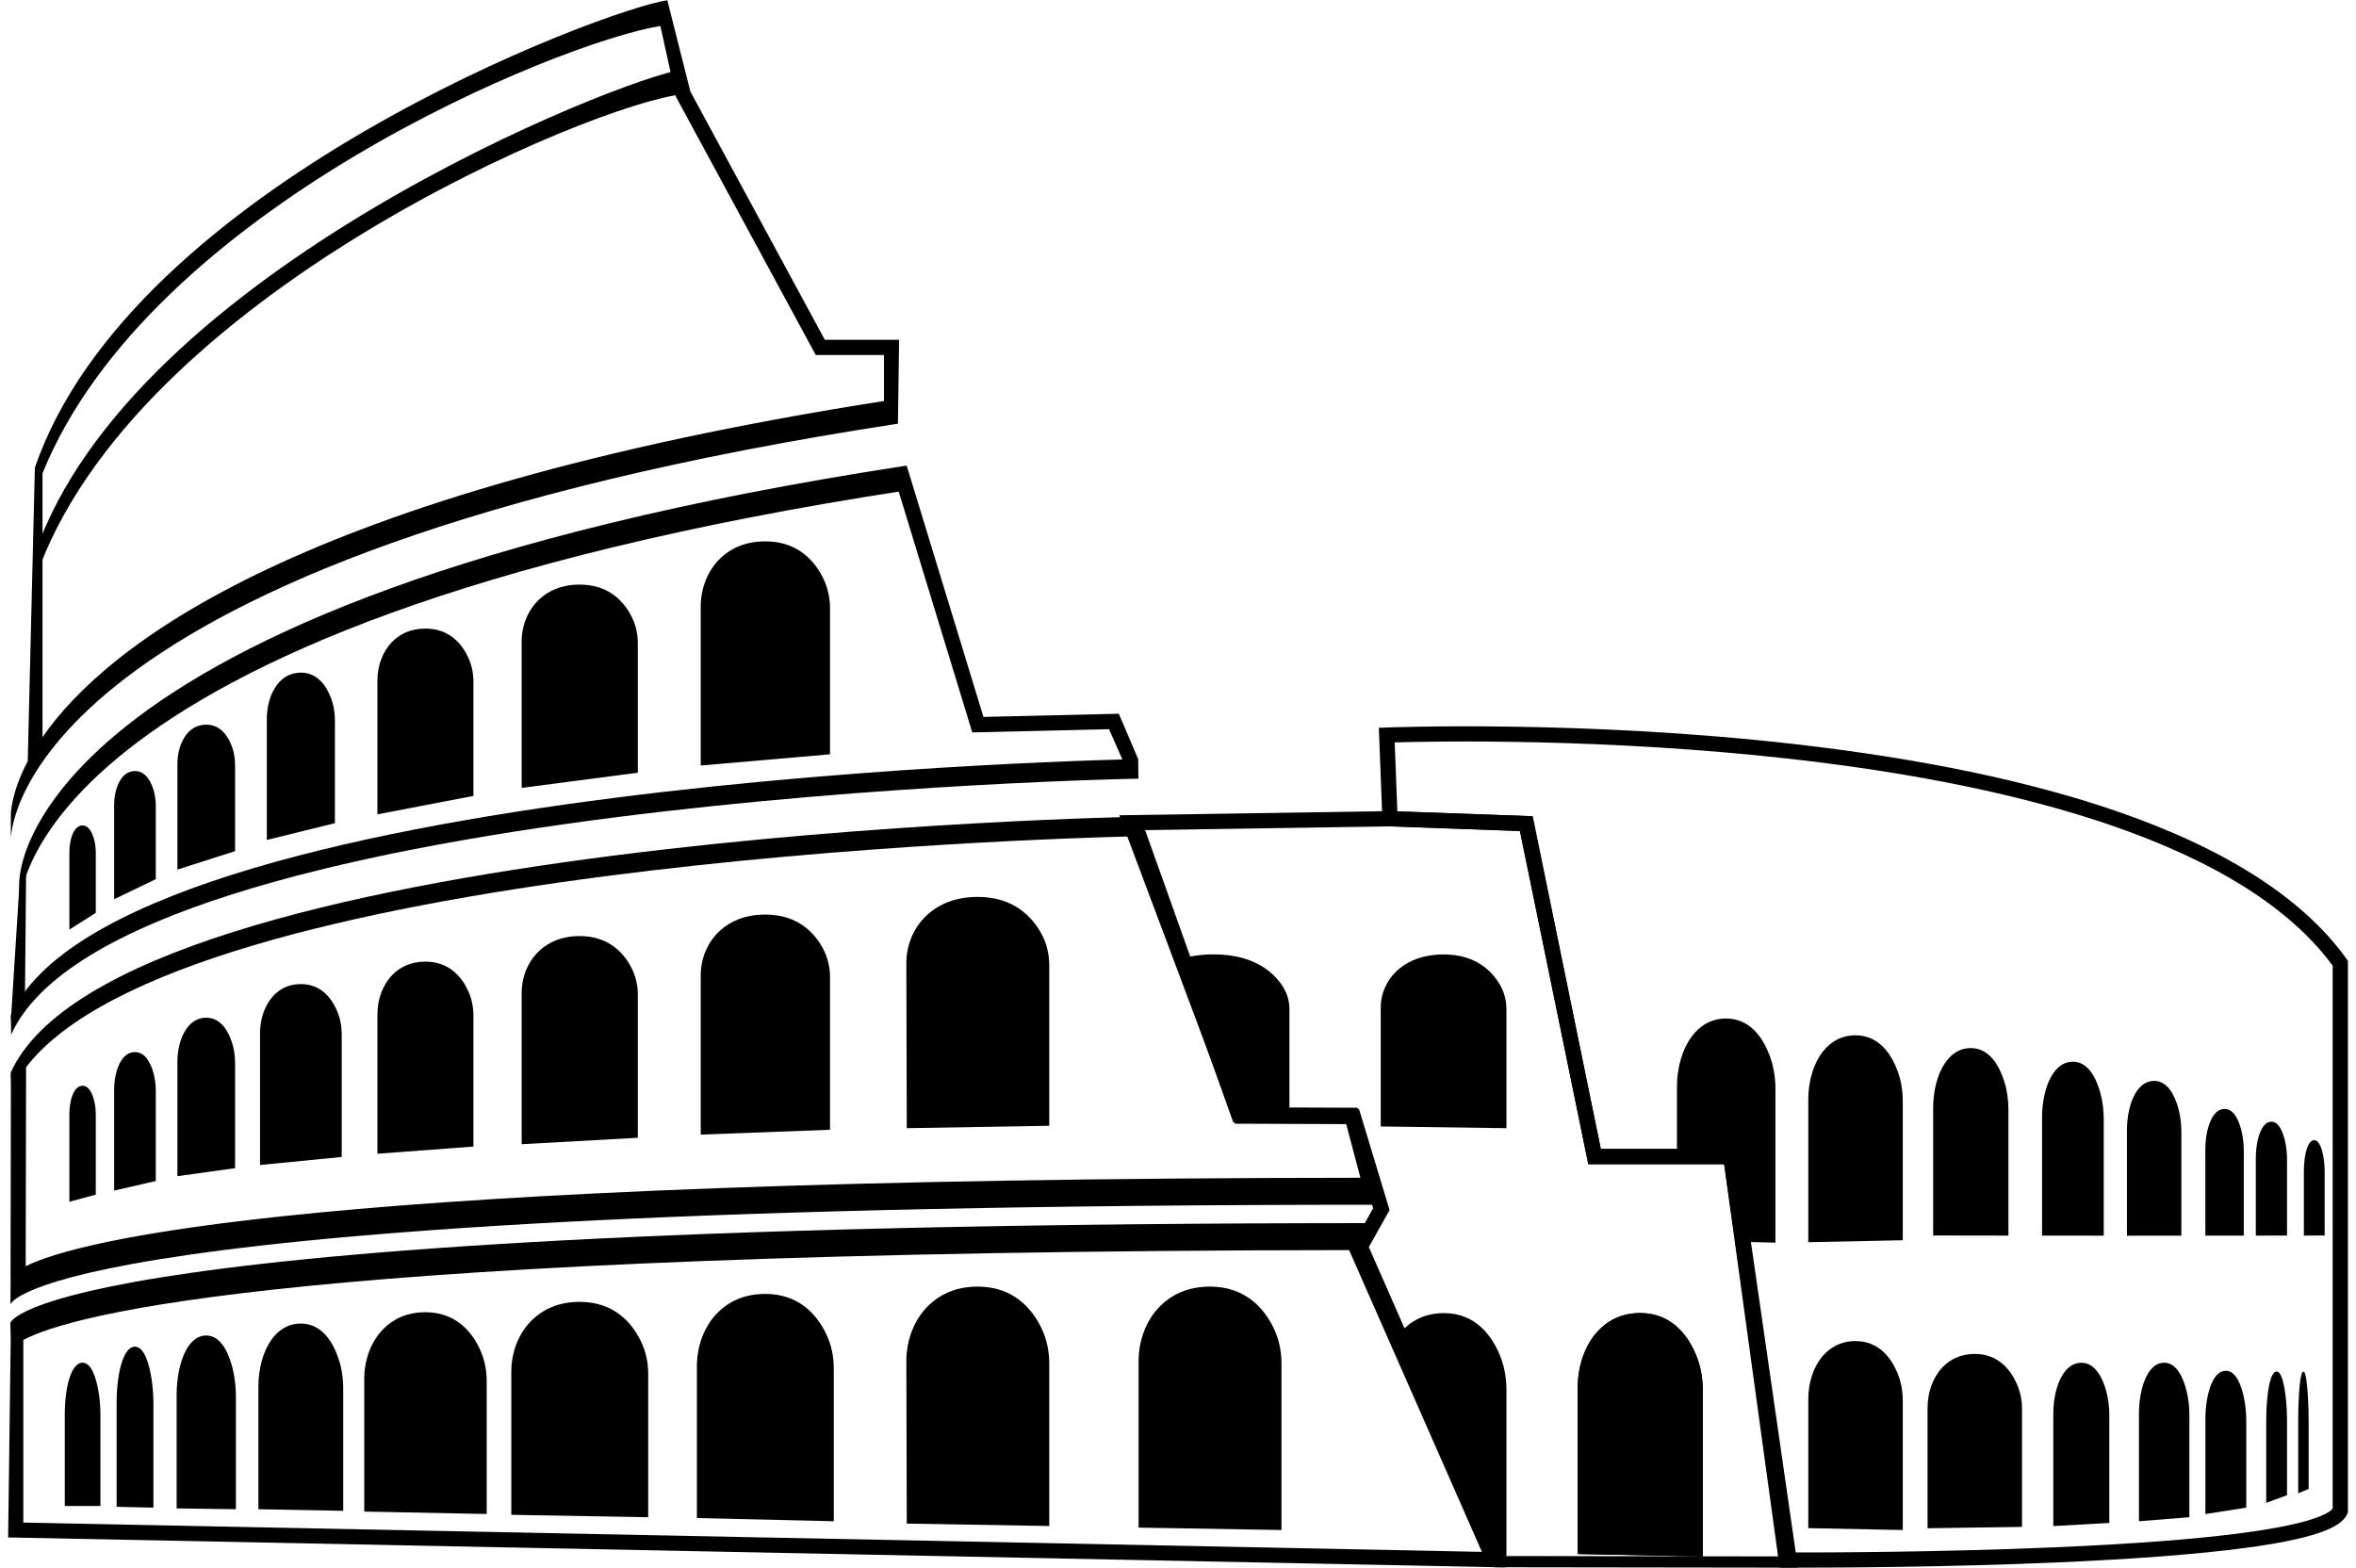 <svg xmlns="http://www.w3.org/2000/svg" xmlns:xlink="http://www.w3.org/1999/xlink" x="0px" y="0px" viewBox="0 0 4000 2662" xml:space="preserve"><g id="Livello_1"></g><g id="Livello_2">	<g>		<path d="M60,982.3c164.5-479.8,949.8-807.5,1100-822.4l-0.7-42.1c-104.7,15-935.5,342.5-1100,822.4L60,982.3z"></path>		<path d="M32.8,1539.5c0,0-12.2-474.4,1506.1-706.8v-42.1C20.5,1023,32.8,1497.4,32.8,1497.4"></path>		<path d="M18.9,1756.7c182.1-404.1,1913.9-434.6,1913.9-434.6l-0.4-33.2c0,0-1731.7,30.5-1913.9,434.6"></path>		<g>			<g>				<polygon points="1912.4,1305 1882.9,1238.1 1650.7,1243.6 1515,799.3 1539.7,791.7 1669.7,1217.3 1899.5,1211.9 1932.4,1288.9          "></polygon>			</g>		</g>		<path d="M2334.2,2076.8c-2275.4,0-2316.6,169.3-2316.6,169.3l0.6,28.3l-4.4,336.1l2521.9,50.5l20.2,0.4l-237.2-539L2334.2,2076.8z    M39.6,2585.3v-310.1c79.6-42.6,458.3-150.9,2250.9-152.6l225.5,512.4L39.6,2585.3z"></path>		<path d="M3055,2661.8c-14.1,0-22,0-22.4,0l-11.2-0.1l-94.2-685h-230.6l-116.3-565.8l-232.9-8.2l-6.4-166.9l12.9-0.5   c3.3-0.1,330.7-13.2,692.7,28.1c212.9,24.3,396.1,62.3,544.4,113.1c186.9,64,319,148.6,392.9,251.6l2.4,3.4V2568l-1.1,2.5   c-7.7,17.2-34.4,39.3-173.7,57.9c-80,10.6-188.6,19-322.6,24.7C3302.6,2661.1,3117.7,2661.8,3055,2661.8z M3044,2636   c48.3,0.1,245.3-0.2,443.8-8.7c133.3-5.7,241-13.9,320.3-24.5c46.6-6.2,83.6-13.3,109.9-21c30.1-8.8,39.6-16.6,42.4-20.1v-922   c-71.1-97-198.2-177.4-377.8-238.9c-146.5-50.2-327.9-87.8-538.9-111.8c-319.6-36.4-611.9-30.3-675.8-28.4l4.5,117.1l229.2,8.1   l116.2,565.1h232.1L3044,2636z"></path>		<path d="M3052.5,2661.8l-514.9-0.7L2295.2,2116l36.1-64.5l-43.1-142.8l-191.3-0.7l-196.5-523.7l459.8-7.1l0.3,0l241.8,8.8   l115.6,564.8h232L3052.5,2661.8z M2554.5,2642.1l468.2,0.6l-95.4-666h-230.7l-115.7-565.5l-221.2-8.1l-422.4,6.5l177.4,472.7   l192.6,0.7l51.9,171.6l-35.2,62.9L2554.5,2642.1z"></path>		<path fill="none" stroke="#000000" stroke-width="19" stroke-miterlimit="10" d="M2558.3,2699.2"></path>		<polygon points="42.3,1702.1 18.5,1732 33.5,1494.2 44.3,1484.7   "></polygon>		<g>			<path d="M18.5,1426.2v-0.8C18.5,1425.9,18.5,1426.2,18.5,1426.2z"></path>			<path d="M1400.4,577l-228.3-421.6l-39.1-155c-104.7,15-909.4,314-1073.8,793.8l-12.1,498.3c-29.6,56.2-28.7,91.6-28.7,91.6v41.3    c0.3-21.6,23.8-479.1,1506.1-706l2-142.4H1400.4z M72.2,1251.6V803.5c181.9-448.8,877.5-731.7,1049-759.4l26.5,120.4L1385,602.8    h115.8v78.1C509.1,836,180.8,1094.9,72.2,1251.6z"></path>		</g>		<path d="M2336.3,1999.2l-31.4-118.3l-192.8-0.7l-176-493.4l-4.1,1.5l0-1.5c0,0-1731.7,30.5-1913.9,434.6l0.4,29.1l-0.6,319.3   l0.2,0l-0.4,45.1c0,0,41.2-169.3,2316.6-169.3l0.4-45.7c-0.2,0-0.4,0-0.6,0L2336.3,1999.2z M44.3,1812   c265.7-345.5,1730-388.3,1876.3-391.8l173.3,485.7l191.1,0.7l24.7,93.2c-1777.4,1-2176.7,106-2266.1,150.1L44.3,1812z"></path>		<path d="M1781.5,1911.5l-242,4.1l-0.7-280.4c0-31.9,13.3-62.7,37.4-83.6c18.3-15.9,45.1-28.7,83.9-28.7c61.8,0,93,34.8,108.2,62.9   c8.7,16.2,13.1,34.3,13.1,52.7V1911.5z"></path>		<path d="M1781.5,2591.1l-242-4.1l-0.7-275.9c0-36,13.3-70.6,37.4-94.2c18.3-17.9,45.1-32.3,83.9-32.3c61.8,0,93,39.2,108.2,70.8   c8.7,18.2,13.1,38.6,13.1,59.3V2591.1z"></path>		<path d="M1415.6,2583l-232.4-5.4v-257.9c0-34.9,12.7-68.5,35.8-91.4c17.5-17.4,43.2-31.3,80.4-31.3c59.2,0,89.1,38,103.6,68.7   c8.4,17.7,12.6,37.5,12.6,57.6V2583z"></path>		<path d="M1100.5,2576.2l-232.4-4.1v-243c0-33.7,12.7-66.2,35.8-88.3c17.5-16.8,43.2-30.3,80.4-30.3c59.2,0,89.1,36.7,103.6,66.4   c8.4,17.1,12.6,36.2,12.6,55.6V2576.2z"></path>		<path d="M826.4,2570.7l-208-4.1v-225.3c0-32.2,11.4-63.2,32-84.3c15.7-16.1,38.6-28.9,71.9-28.9c53,0,79.8,35.1,92.7,63.4   c7.5,16.3,11.3,34.6,11.3,53.1V2570.7z"></path>		<path d="M582.8,2565.3l-144.1-2.7v-208c0-30.5,7.9-59.9,22.2-79.9c10.9-15.2,26.8-27.4,49.8-27.4c36.7,0,55.3,33.3,64.2,60.1   c5.2,15.5,7.8,32.8,7.8,50.4V2565.3z"></path>		<path d="M400.5,2562.6l-100.6-1.4v-192.5c0-28.7,5.5-56.4,15.5-75.3c7.6-14.3,18.7-25.8,34.8-25.8c25.6,0,38.6,31.3,44.9,56.6   c3.6,14.6,5.4,30.9,5.4,47.4V2562.6z"></path>		<path d="M260.5,2559.9l-62.5-1.4v-176.6c0-27.1,3.4-53.2,9.6-71c4.7-13.5,11.6-24.3,21.6-24.3c15.9,0,24,29.5,27.9,53.4   c2.2,13.7,3.4,29.1,3.4,44.7V2559.9z"></path>		<path d="M170.5,2557.1H110v-156.3c0-24.7,3.3-48.5,9.3-64.8c4.6-12.3,11.2-22.2,20.9-22.2c15.4,0,23.2,26.9,27,48.7   c2.2,12.5,3.3,26.6,3.3,40.8V2557.1z"></path>		<path d="M2175.7,2597.9l-242.6-4.1v-282.7c0-36,13.3-70.6,37.4-94.2c18.3-17.9,45.1-32.3,83.9-32.3c61.8,0,93,39.2,108.2,70.8   c8.7,18.2,13.1,38.6,13.1,59.3V2597.9z"></path>		<path d="M2890.7,2642.8l-212-4.1V2356c0-36,11.6-70.6,32.7-94.2c16-17.9,39.4-32.3,73.4-32.3c54,0,81.3,39.2,94.6,70.8   c7.6,18.2,11.5,38.6,11.5,59.3V2642.8z"></path>		<path d="M2890.7,2642.8l-212-4.1V2356c0-36,11.6-70.6,32.7-94.2c16-17.9,39.4-32.3,73.4-32.3c54,0,81.3,39.2,94.6,70.8   c7.6,18.2,11.5,38.6,11.5,59.3V2642.8z"></path>		<path d="M3433,2592.6l-160.4,2.3v-204.5c0-26,8.8-51.1,24.7-68.1c12.1-13,29.8-23.4,55.5-23.4c40.9,0,61.5,28.4,71.5,51.2   c5.8,13.2,8.7,28,8.7,42.9V2592.6z"></path>		<path d="M3230.5,2597.9l-160.4-3.2v-219.4c0-27.9,8.8-54.8,24.7-73.1c12.1-13.9,29.8-25.1,55.5-25.1c40.9,0,61.5,30.4,71.5,55   c5.8,14.1,8.7,30,8.7,46.1V2597.9z"></path>		<path d="M3005.3,1794.6c-10.4-29.1-32-65.2-74.6-65.2c-26.8,0-45.2,13.2-57.8,29.7c-16.6,21.8-25.8,53.6-25.8,86.8v114.2h95.2   l21.7,148.7l50.3,1.1v-260.7C3014.4,1830.2,3011.3,1811.3,3005.3,1794.6z"></path>		<path d="M3581.2,2585.9l-95.1,5.3v-190.4c0-24.7,5.2-48.5,14.7-64.7c7.2-12.3,17.7-22.2,32.9-22.2c24.2,0,36.5,26.9,42.4,48.7   c3.4,12.5,5.1,26.5,5.1,40.8V2585.9z"></path>		<path d="M3717.1,2576.2l-85.6,6.8v-182.2c0-24.7,4.7-48.5,13.2-64.8c6.5-12.3,15.9-22.2,29.6-22.2c21.8,0,32.8,26.9,38.2,48.7   c3.1,12.5,4.6,26.6,4.6,40.8V2576.2z"></path>		<path d="M3813.6,2559.9l-69.3,10.9v-160.5c0-23.5,3.8-46.2,10.7-61.7c5.2-11.7,12.9-21.1,24-21.1c17.7,0,26.6,25.7,30.9,46.4   c2.5,11.9,3.8,25.3,3.8,38.8V2559.9z"></path>		<path d="M3882.9,2538.8l-35.3,12.9v-139.8c0-23.6,1.9-46.4,5.4-61.9c2.7-11.8,6.6-21.2,12.2-21.2c9,0,13.6,25.8,15.8,46.5   c1.3,12,1.9,25.4,1.9,39V2538.8z"></path>		<path d="M3919.6,2528.2l-17.7,7.4v-123.3c0-23.7,1-46.6,2.7-62.1c1.3-11.8,3.3-21.3,6.1-21.3c4.5,0,6.8,25.9,7.9,46.7   c0.6,12,1,25.5,1,39.1V2528.2z"></path>		<path d="M3230.5,2105.9l-160.4,3.3v-242.7c0-30.9,8.8-60.6,24.7-80.9c12.1-15.4,29.8-27.7,55.5-27.7c40.9,0,61.5,33.7,71.5,60.8   c5.8,15.6,8.7,33.2,8.7,50.9V2105.9z"></path>		<path d="M3409.9,2098v-213.5c0-16.7-2.3-33.1-6.9-47.8c-8-25.5-24.4-57.1-57-57.1c-20.5,0-34.6,11.6-44.2,26   c-12.7,19-19.7,46.9-19.7,75.9v216.3C3322.3,2097.9,3365.1,2098,3409.9,2098z"></path>		<path d="M3571.7,2098.1v-197.8c0-15.5-1.9-30.8-5.7-44.5c-6.5-23.7-20-53.1-46.7-53.1c-16.8,0-28.3,10.8-36.2,24.2   c-10.4,17.7-16.1,43.7-16.1,70.6v200.5C3501.1,2098.1,3536.1,2098.1,3571.7,2098.1z"></path>		<path d="M3703.5,2098.1v-176.3c0-13.7-1.7-27.3-5-39.4c-5.8-21-17.7-47.1-41.2-47.1c-14.8,0-25,9.5-32,21.5   c-9.2,15.7-14.2,38.7-14.2,62.6v178.8C3641.6,2098.2,3672.4,2098.1,3703.5,2098.1z"></path>		<path d="M3809.5,2098v-143.6c0-11.4-1.2-22.6-3.5-32.6c-4.1-17.4-12.5-38.9-29.1-38.9c-10.5,0-17.7,7.9-22.6,17.7   c-6.5,13-10.1,32-10.1,51.7v145.7C3766,2098.1,3787.8,2098.1,3809.5,2098z"></path>		<path d="M3882.9,2097.9v-128.6c0-10.3-1-20.4-2.9-29.5c-3.3-15.7-10.1-35.2-23.6-35.2c-8.5,0-14.3,7.1-18.3,16   c-5.3,11.7-8.2,28.9-8.2,46.8V2098C3847.6,2098,3865.3,2097.9,3882.9,2097.9z"></path>		<path d="M3946.8,2097.8v-107c0-8.7-0.6-17.3-1.9-25c-2.2-13.3-6.8-29.8-15.8-29.8c-5.7,0-9.6,6-12.2,13.6   c-3.5,9.9-5.4,24.5-5.4,39.7v108.7C3923.3,2097.8,3935.1,2097.8,3946.8,2097.8z"></path>		<path d="M2557.6,1915.6l-213.4-2.9v-201.8c0-25.7,11.7-50.4,32.9-67.2c16.1-12.8,39.6-23.1,73.8-23.1c54.4,0,81.8,28,95.2,50.6   c7.7,13,11.5,27.6,11.5,42.4V1915.6z"></path>		<path d="M1409.2,1918.3l-219.5,8.2v-270.5c0-29.3,12-57.6,33.8-76.8c16.5-14.6,40.8-26.3,75.9-26.3c55.9,0,84.2,32,97.9,57.8   c7.9,14.9,11.9,31.5,11.9,48.4V1918.3z"></path>		<path d="M1082.8,1931.9l-197.1,10.9v-256.9c0-27.4,10.8-53.9,30.4-71.9c14.9-13.7,36.6-24.6,68.2-24.6c50.2,0,75.6,29.9,87.9,54.1   c7.1,13.9,10.7,29.5,10.7,45.3V1931.9z"></path>		<path d="M803.9,1946.8L640.8,1959v-236.8c0-25.4,8.9-49.9,25.1-66.6c12.3-12.7,30.3-22.8,56.4-22.8c41.6,0,62.6,27.7,72.7,50.1   c5.9,12.9,8.8,27.3,8.8,42V1946.8z"></path>		<path d="M580.1,1964.5l-138.6,13.6v-224c0-23.7,7.6-46.4,21.4-62c10.5-11.8,25.8-21.2,48-21.2c35.3,0,53.2,25.8,61.8,46.6   c5,12,7.5,25.4,7.5,39V1964.5z"></path>		<path d="M399.1,1983.5l-97.9,13.6v-194.2c0-21.3,5.4-41.8,15.1-55.8c7.4-10.6,18.2-19.1,33.9-19.1c24.9,0,37.5,23.2,43.6,41.9   c3.5,10.8,5.3,22.9,5.3,35.1V1983.5z"></path>		<path d="M264.5,2005.3l-70.7,16.3v-171.1c0-18.2,3.9-35.8,10.9-47.7c5.3-9.1,13.1-16.4,24.5-16.4c18,0,27.1,19.9,31.5,35.9   c2.5,9.2,3.8,19.6,3.8,30.1V2005.3z"></path>		<path d="M162.7,2028.4l-44.9,12.2v-149.2c0-13.6,2.5-26.7,6.9-35.6c3.4-6.8,8.3-12.2,15.5-12.2c11.4,0,17.2,14.8,20,26.8   c1.6,6.9,2.4,14.6,2.4,22.4V2028.4z"></path>		<path d="M1409.2,1280.8l-219.5,19v-269.9c0-31.5,12-61.8,33.8-82.4c16.5-15.7,40.8-28.3,75.9-28.3c55.9,0,84.2,34.3,97.9,62   c7.9,15.9,11.9,33.8,11.9,51.9V1280.8z"></path>		<path d="M1082.8,1312l-197.1,25.8v-248.7c0-27.4,10.8-53.9,30.4-71.9c14.9-13.7,36.6-24.6,68.2-24.6c50.2,0,75.6,29.9,87.9,54.1   c7.1,13.9,10.7,29.5,10.7,45.3V1312z"></path>		<path d="M803.9,1351.4l-163.1,31.3v-227.6c0-25,8.9-49,25.1-65.4c12.3-12.5,30.3-22.4,56.4-22.4c41.6,0,62.6,27.2,72.7,49.2   c5.9,12.6,8.8,26.8,8.8,41.2V1351.4z"></path>		<path d="M568.6,1397.7L453,1426.2v-205.4c0-22.4,6.3-43.9,17.8-58.6c8.7-11.2,21.5-20.1,40-20.1c29.4,0,44.3,24.4,51.5,44   c4.2,11.3,6.3,24,6.3,36.9V1397.7z"></path>		<path d="M399.1,1445.2l-97.9,31.3V1297c0-18.9,5.4-37.1,15.1-49.6c7.4-9.4,18.2-17,33.9-17c24.9,0,37.5,20.6,43.6,37.3   c3.5,9.6,5.3,20.3,5.3,31.2V1445.2z"></path>		<path d="M264.5,1492.8l-70.7,34v-160.1c0-16.3,3.9-32,10.9-42.8c5.3-8.1,13.1-14.7,24.5-14.7c18,0,27.1,17.8,31.5,32.2   c2.5,8.3,3.8,17.5,3.8,26.9V1492.8z"></path>		<path d="M162.7,1549.9l-44.9,28.5v-131.4c0-12.9,2.5-25.3,6.9-33.8c3.4-6.4,8.3-11.6,15.5-11.6c11.4,0,17.2,14.1,20,25.4   c1.6,6.5,2.4,13.9,2.4,21.3V1549.9z"></path>		<path d="M2546.2,2300.4c-13.2-31.6-40.5-70.8-94.6-70.8c-34,0-57.4,14.4-73.4,32.3c-1.1,1.2-2.2,2.5-3.2,3.8l165.5,376.8l17.1,0.3   v-283.1C2557.6,2339,2553.8,2318.6,2546.2,2300.4z"></path>		<path d="M2105.7,1895.2l83.5,0.3v-182c0-14.8-4.7-29.4-13.9-42.4c-16-22.6-49.1-50.6-114.6-50.6c-21.3,0-39.1,2.8-54.1,7.2   L2105.7,1895.2z"></path>	</g>	<g>	</g>	<g>	</g>	<g>	</g>	<g>	</g>	<g>	</g>	<g>	</g>	<g>	</g>	<g>	</g>	<g>	</g>	<g>	</g>	<g>	</g>	<g>	</g>	<g>	</g>	<g>	</g>	<g>	</g></g></svg>